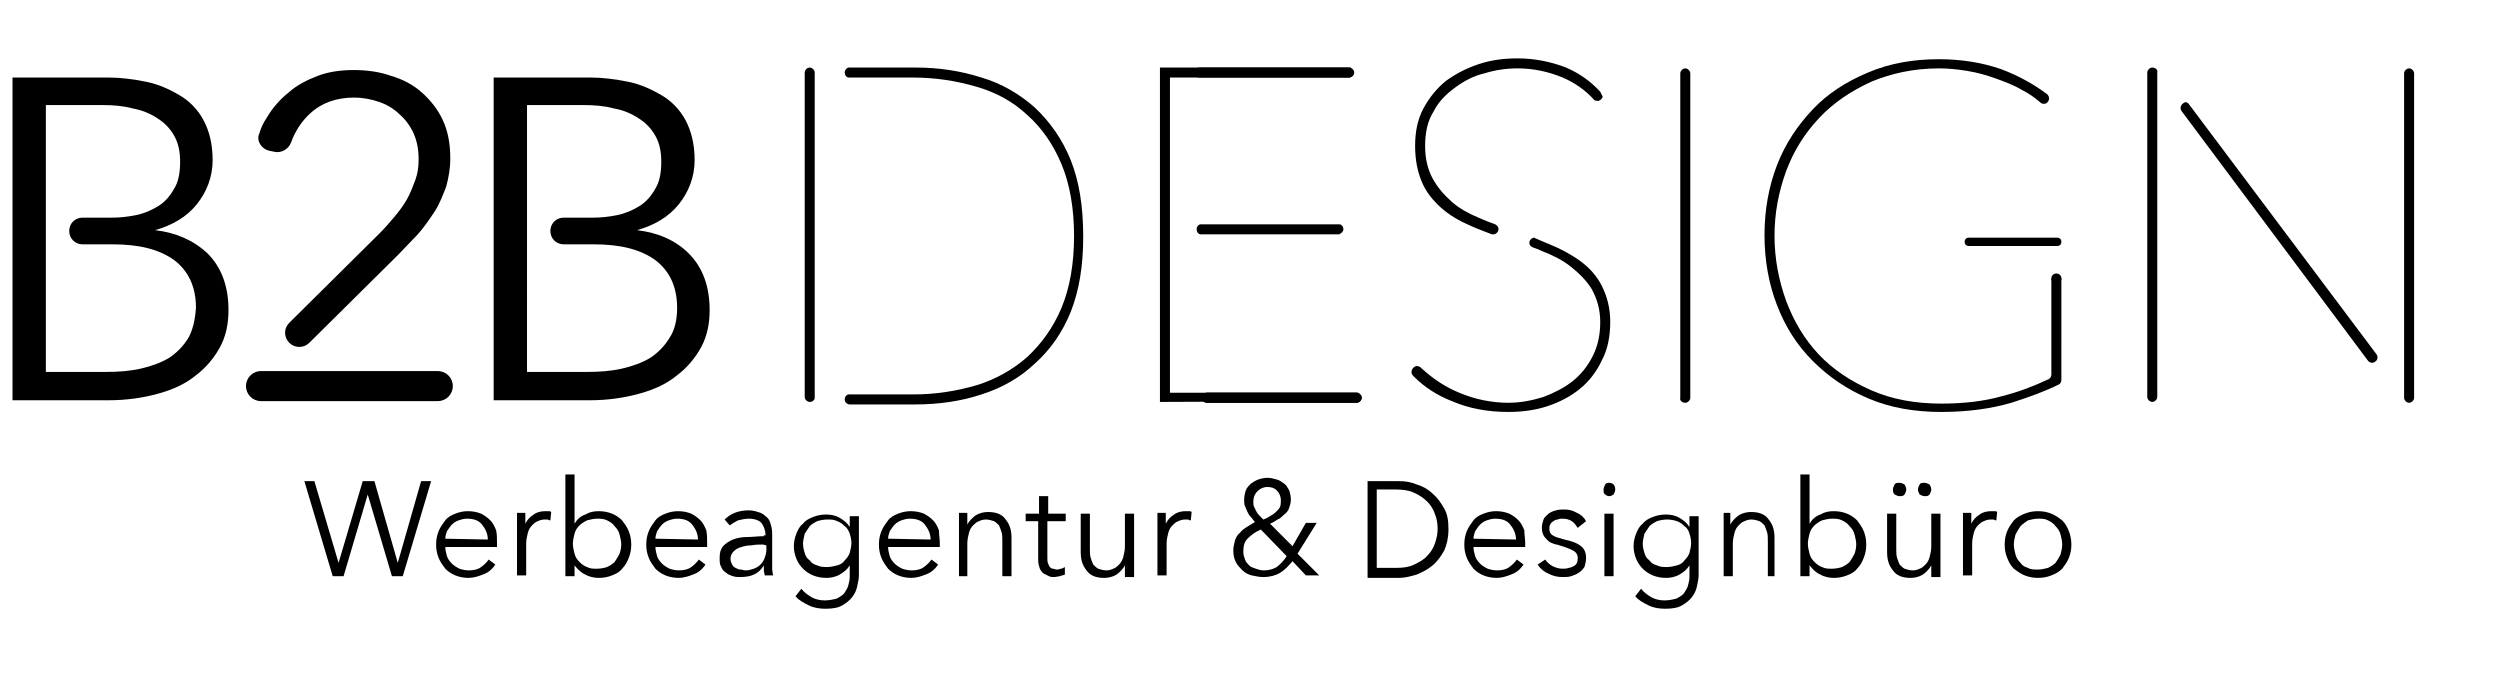 <?xml version="1.0" encoding="utf-8"?>
<!-- Generator: Adobe Illustrator 23.0.3, SVG Export Plug-In . SVG Version: 6.00 Build 0)  -->
<svg version="1.1" id="Ebene_1" xmlns="http://www.w3.org/2000/svg" xmlns:xlink="http://www.w3.org/1999/xlink" x="0px" y="0px"
	 viewBox="0 0 299.8 81.2" style="enable-background:new 0 0 299.8 81.2;" xml:space="preserve">
<g>
	<g>
		<path d="M40.6,67.5L40.6,67.5l2.9-9.8h1.4l2.8,9.8l0,0l2.8-9.8h1.2l-3.4,11.4H47l-2.9-9.8l0,0l-2.9,9.8h-1.3l-3.4-11.4h1.2
			L40.6,67.5z"/>
		<path d="M59.6,65.1c0,0.1,0,0.2,0,0.2c0,0.1,0,0.2,0,0.3h-6.2c0,0.4,0.1,0.7,0.2,1.1c0.1,0.3,0.3,0.6,0.6,0.9
			c0.2,0.2,0.5,0.4,0.9,0.6c0.3,0.1,0.7,0.2,1.1,0.2c0.6,0,1.1-0.1,1.5-0.4s0.7-0.6,0.9-0.9l0.8,0.6c-0.4,0.6-0.9,1-1.5,1.2
			c-0.5,0.2-1.1,0.4-1.7,0.4s-1.1-0.1-1.6-0.3c-0.5-0.2-0.9-0.5-1.2-0.8c-0.3-0.4-0.6-0.8-0.8-1.3c-0.2-0.5-0.3-1-0.3-1.6
			s0.1-1.1,0.3-1.6c0.2-0.5,0.5-0.9,0.8-1.3s0.7-0.6,1.2-0.8c0.5-0.2,1-0.3,1.5-0.3c0.6,0,1.1,0.1,1.6,0.3c0.4,0.2,0.8,0.5,1.1,0.8
			c0.3,0.3,0.5,0.7,0.7,1.2C59.6,64.1,59.6,64.6,59.6,65.1z M58.5,64.7c0-0.7-0.3-1.3-0.7-1.8c-0.4-0.5-1-0.7-1.8-0.7
			c-0.4,0-0.7,0.1-1,0.2s-0.6,0.3-0.8,0.5c-0.2,0.2-0.4,0.5-0.6,0.8c-0.1,0.3-0.2,0.6-0.2,0.9L58.5,64.7L58.5,64.7z"/>
		<path d="M62,62.4c0-0.3,0-0.6,0-0.9h1c0,0.2,0,0.4,0,0.7c0,0.2,0,0.4,0,0.6l0,0c0.2-0.4,0.5-0.8,1-1.1c0.4-0.3,0.9-0.4,1.4-0.4
			c0.1,0,0.3,0,0.4,0s0.2,0,0.3,0.1l-0.1,1c-0.1,0-0.2,0-0.3-0.1c-0.2,0-0.3,0-0.4,0c-0.3,0-0.6,0.1-0.8,0.2
			c-0.3,0.1-0.5,0.3-0.7,0.5s-0.4,0.5-0.5,0.9s-0.2,0.8-0.2,1.3V69H62v-5.9C62,63,62,62.8,62,62.4z"/>
		<path d="M68.9,67.8v1.3h-1.1V56.9h1.1v5.9l0,0c0.3-0.5,0.7-0.9,1.3-1.1c0.5-0.3,1-0.4,1.6-0.4s1.1,0.1,1.6,0.3
			c0.5,0.2,0.9,0.5,1.2,0.8c0.3,0.4,0.6,0.8,0.8,1.3c0.2,0.5,0.3,1,0.3,1.6s-0.1,1.1-0.3,1.6c-0.2,0.5-0.4,0.9-0.8,1.3
			c-0.3,0.4-0.7,0.6-1.2,0.8c-0.5,0.2-1,0.3-1.6,0.3c-0.5,0-1.1-0.1-1.6-0.4C69.7,68.7,69.3,68.3,68.9,67.8L68.9,67.8z M74.5,65.3
			c0-0.4-0.1-0.8-0.2-1.2c-0.1-0.4-0.3-0.7-0.6-1c-0.2-0.3-0.5-0.5-0.9-0.7s-0.8-0.2-1.2-0.2c-0.4,0-0.8,0.1-1.2,0.2
			c-0.4,0.2-0.7,0.4-0.9,0.6c-0.3,0.3-0.5,0.6-0.6,1s-0.2,0.8-0.2,1.2c0,0.4,0.1,0.8,0.2,1.2c0.1,0.4,0.3,0.7,0.6,1
			c0.3,0.3,0.6,0.5,0.9,0.6c0.4,0.2,0.7,0.2,1.2,0.2c0.4,0,0.9-0.1,1.2-0.2c0.4-0.2,0.7-0.4,0.9-0.6c0.2-0.3,0.4-0.6,0.6-1
			C74.4,66.1,74.5,65.7,74.5,65.3z"/>
		<path d="M84.8,65.1c0,0.1,0,0.2,0,0.2c0,0.1,0,0.2,0,0.3h-6.2c0,0.4,0.1,0.7,0.2,1.1c0.1,0.3,0.3,0.6,0.6,0.9
			c0.2,0.2,0.5,0.4,0.9,0.6c0.3,0.1,0.7,0.2,1.1,0.2c0.6,0,1.1-0.1,1.5-0.4s0.7-0.6,0.9-0.9l0.8,0.6c-0.4,0.6-0.9,1-1.5,1.2
			c-0.5,0.2-1.1,0.4-1.7,0.4s-1.1-0.1-1.6-0.3c-0.5-0.2-0.9-0.5-1.2-0.8c-0.3-0.4-0.6-0.8-0.8-1.3c-0.2-0.5-0.3-1-0.3-1.6
			s0.1-1.1,0.3-1.6c0.2-0.5,0.5-0.9,0.8-1.3s0.7-0.6,1.2-0.8c0.5-0.2,1-0.3,1.5-0.3c0.6,0,1.1,0.1,1.6,0.3c0.4,0.2,0.8,0.5,1.1,0.8
			c0.3,0.3,0.5,0.7,0.7,1.2C84.8,64.1,84.8,64.6,84.8,65.1z M83.7,64.7c0-0.7-0.3-1.3-0.7-1.8c-0.4-0.5-1-0.7-1.8-0.7
			c-0.4,0-0.7,0.1-1,0.2s-0.6,0.3-0.8,0.5c-0.2,0.2-0.4,0.5-0.6,0.8c-0.1,0.3-0.2,0.6-0.2,0.9L83.7,64.7L83.7,64.7z"/>
		<path d="M91.8,64.2c0-0.6-0.2-1.1-0.5-1.5c-0.3-0.3-0.8-0.5-1.5-0.5c-0.4,0-0.9,0.1-1.3,0.2c-0.4,0.2-0.7,0.4-1,0.6l-0.6-0.7
			c0.3-0.3,0.7-0.6,1.2-0.8c0.5-0.2,1.1-0.3,1.7-0.3c0.4,0,0.8,0.1,1.1,0.2c0.4,0.1,0.7,0.3,0.9,0.5c0.3,0.2,0.5,0.5,0.6,0.9
			c0.1,0.3,0.2,0.7,0.2,1.2v3.3c0,0.3,0,0.6,0,0.9s0.1,0.6,0.1,0.8h-1c0-0.2-0.1-0.4-0.1-0.6s0-0.4,0-0.6l0,0
			c-0.3,0.5-0.7,0.9-1.2,1.1c-0.4,0.2-1,0.3-1.6,0.3c-0.3,0-0.6,0-0.9-0.1s-0.6-0.2-0.8-0.4c-0.3-0.2-0.5-0.4-0.6-0.7
			c-0.2-0.3-0.2-0.6-0.2-1.1c0-0.6,0.1-1,0.4-1.4c0.3-0.3,0.7-0.6,1.2-0.8c0.5-0.2,1.1-0.3,1.7-0.3s1.3-0.1,2-0.1v-0.1H91.8z
			 M91.5,65.3c-0.4,0-0.9,0-1.4,0.1c-0.5,0-0.9,0.1-1.2,0.2c-0.4,0.1-0.7,0.3-0.9,0.5c-0.2,0.2-0.4,0.5-0.4,0.9
			c0,0.3,0.1,0.5,0.2,0.7s0.2,0.3,0.4,0.4c0.2,0.1,0.4,0.2,0.6,0.2s0.4,0.1,0.6,0.1c0.4,0,0.7-0.1,1-0.2s0.6-0.3,0.8-0.5
			c0.2-0.2,0.4-0.5,0.5-0.8s0.2-0.6,0.2-0.9v-0.6L91.5,65.3L91.5,65.3z"/>
		<path d="M96.1,70.6c0.3,0.4,0.7,0.7,1.2,1s1.1,0.4,1.6,0.4s1-0.1,1.4-0.2c0.4-0.2,0.7-0.4,0.9-0.6c0.2-0.3,0.4-0.6,0.5-0.9
			c0.1-0.4,0.2-0.7,0.2-1.1v-1.4l0,0c-0.3,0.5-0.7,0.8-1.2,1.1c-0.5,0.3-1.1,0.4-1.6,0.4c-0.6,0-1.1-0.1-1.6-0.3
			c-0.5-0.2-0.9-0.5-1.2-0.8c-0.3-0.3-0.6-0.7-0.8-1.2c-0.2-0.5-0.3-1-0.3-1.5s0.1-1,0.3-1.5c0.2-0.5,0.4-0.9,0.8-1.2
			c0.3-0.4,0.7-0.6,1.2-0.8c0.5-0.2,1-0.3,1.6-0.3c0.5,0,1.1,0.1,1.6,0.4s0.9,0.6,1.2,1.1l0,0v-1.3h1.1V69c0,0.4-0.1,0.8-0.2,1.3
			s-0.3,0.9-0.6,1.3c-0.3,0.4-0.7,0.7-1.2,1S99.8,73,99,73c-0.7,0-1.4-0.1-2-0.4s-1.2-0.6-1.6-1.1L96.1,70.6z M96.3,65.2
			c0,0.4,0.1,0.8,0.2,1.1c0.1,0.4,0.3,0.7,0.6,0.9c0.2,0.3,0.5,0.5,0.9,0.6c0.4,0.2,0.8,0.2,1.2,0.2c0.4,0,0.8-0.1,1.2-0.2
			c0.4-0.1,0.7-0.3,0.9-0.6c0.3-0.3,0.5-0.6,0.6-0.9c0.1-0.4,0.2-0.8,0.2-1.2c0-0.4-0.1-0.8-0.2-1.1s-0.3-0.7-0.6-0.9
			c-0.3-0.3-0.6-0.5-0.9-0.6c-0.4-0.2-0.7-0.2-1.2-0.2c-0.4,0-0.9,0.1-1.2,0.2c-0.4,0.2-0.7,0.4-0.9,0.6c-0.2,0.3-0.4,0.6-0.6,0.9
			C96.4,64.5,96.3,64.8,96.3,65.2z"/>
		<path d="M112.7,65.1c0,0.1,0,0.2,0,0.2c0,0.1,0,0.2,0,0.3h-6.2c0,0.4,0.1,0.7,0.2,1.1c0.1,0.3,0.3,0.6,0.6,0.9
			c0.2,0.2,0.5,0.4,0.9,0.6c0.3,0.1,0.7,0.2,1.1,0.2c0.6,0,1.1-0.1,1.5-0.4s0.7-0.6,0.9-0.9l0.8,0.6c-0.4,0.6-0.9,1-1.5,1.2
			c-0.5,0.2-1.1,0.4-1.7,0.4c-0.6,0-1.1-0.1-1.6-0.3c-0.5-0.2-0.9-0.5-1.2-0.8c-0.3-0.4-0.6-0.8-0.8-1.3s-0.3-1-0.3-1.6
			s0.1-1.1,0.3-1.6s0.5-0.9,0.8-1.3s0.7-0.6,1.2-0.8c0.5-0.2,1-0.3,1.5-0.3c0.6,0,1.1,0.1,1.6,0.3c0.4,0.2,0.8,0.5,1.1,0.8
			s0.5,0.7,0.7,1.2C112.6,64.1,112.7,64.6,112.7,65.1z M111.6,64.7c0-0.7-0.3-1.3-0.7-1.8s-1-0.7-1.8-0.7c-0.4,0-0.7,0.1-1,0.2
			s-0.6,0.3-0.8,0.5s-0.4,0.5-0.6,0.8c-0.1,0.3-0.2,0.6-0.2,0.9L111.6,64.7L111.6,64.7z"/>
		<path d="M116,61.6c0,0.2,0,0.4,0,0.7c0,0.2,0,0.4,0,0.6l0,0c0.2-0.4,0.6-0.8,1-1.1c0.5-0.3,1-0.4,1.5-0.4c1,0,1.7,0.3,2.1,0.9
			c0.5,0.6,0.7,1.3,0.7,2.2v4.6h-1.1v-4.2c0-0.4,0-0.8-0.1-1.1c-0.1-0.3-0.2-0.6-0.3-0.8c-0.2-0.2-0.4-0.4-0.6-0.5
			c-0.3-0.1-0.6-0.2-1-0.2c-0.3,0-0.6,0.1-0.8,0.2c-0.3,0.1-0.5,0.3-0.7,0.5s-0.4,0.5-0.5,0.9s-0.2,0.8-0.2,1.3v3.9h-1v-5.9
			c0-0.2,0-0.5,0-0.8s0-0.6,0-0.9h1V61.6z"/>
		<path d="M127.7,62.5h-2.1v4.4c0,0.3,0,0.5,0.1,0.7s0.1,0.3,0.2,0.4c0.1,0.1,0.2,0.2,0.4,0.2c0.1,0,0.3,0.1,0.4,0.1
			c0.1,0,0.3,0,0.5-0.1c0.2,0,0.3-0.1,0.5-0.2v0.9c-0.2,0.1-0.4,0.1-0.6,0.2c-0.2,0-0.4,0.1-0.7,0.1c-0.2,0-0.4,0-0.6-0.1
			c-0.2-0.1-0.4-0.2-0.6-0.3c-0.2-0.1-0.4-0.4-0.5-0.6c-0.1-0.3-0.2-0.6-0.2-1v-4.7H123v-0.9h1.6v-2.1h1.1v2.1h2.1v0.9H127.7z"/>
		<path d="M134.9,69.1c0-0.2,0-0.4,0-0.7c0-0.2,0-0.4,0-0.6l0,0c-0.2,0.4-0.6,0.8-1,1.1c-0.5,0.3-1,0.4-1.5,0.4
			c-1,0-1.7-0.3-2.1-0.9c-0.5-0.6-0.7-1.3-0.7-2.2v-4.6h1.1v4.2c0,0.4,0,0.8,0.1,1.1c0.1,0.3,0.2,0.6,0.3,0.8
			c0.2,0.2,0.4,0.4,0.6,0.5c0.3,0.1,0.6,0.2,1,0.2c0.3,0,0.6-0.1,0.8-0.2c0.3-0.1,0.5-0.3,0.7-0.5s0.4-0.5,0.5-0.9s0.2-0.8,0.2-1.3
			v-3.9h1.1v5.9c0,0.2,0,0.5,0,0.8s0,0.6,0,0.9h-1.1V69.1z"/>
		<path d="M138.8,62.4c0-0.3,0-0.6,0-0.9h1c0,0.2,0,0.4,0,0.7c0,0.2,0,0.4,0,0.6l0,0c0.2-0.4,0.5-0.8,1-1.1c0.4-0.3,0.9-0.4,1.4-0.4
			c0.1,0,0.3,0,0.4,0c0.1,0,0.2,0,0.3,0.1l-0.1,1c-0.1,0-0.2,0-0.3-0.1c-0.2,0-0.3,0-0.4,0c-0.3,0-0.6,0.1-0.8,0.2
			c-0.3,0.1-0.5,0.3-0.7,0.5s-0.4,0.5-0.5,0.9s-0.2,0.8-0.2,1.3V69h-1.1v-5.9C138.8,63,138.8,62.8,138.8,62.4z"/>
		<path d="M155.6,66.4l2.6,2.6h-1.6l-1.6-1.7c-0.5,0.6-1,1.1-1.5,1.4s-1.2,0.5-2,0.5c-0.5,0-0.9-0.1-1.4-0.2
			c-0.4-0.1-0.8-0.3-1.1-0.6c-0.3-0.3-0.6-0.6-0.8-1s-0.3-0.8-0.3-1.4c0-0.4,0.1-0.8,0.2-1.2c0.1-0.3,0.3-0.7,0.6-0.9
			c0.2-0.3,0.5-0.5,0.8-0.7s0.7-0.4,1-0.6c-0.2-0.2-0.3-0.4-0.5-0.6s-0.3-0.4-0.4-0.6c-0.1-0.2-0.2-0.5-0.3-0.7s-0.1-0.5-0.1-0.8
			c0-0.4,0.1-0.8,0.2-1.1c0.1-0.3,0.4-0.6,0.6-0.8c0.3-0.2,0.6-0.4,0.9-0.5c0.3-0.1,0.7-0.2,1.1-0.2c0.4,0,0.7,0.1,1.1,0.2
			s0.6,0.3,0.9,0.5c0.3,0.2,0.4,0.5,0.6,0.8c0.1,0.3,0.2,0.7,0.2,1.1s-0.1,0.7-0.2,1c-0.1,0.3-0.3,0.6-0.6,0.8
			c-0.2,0.2-0.5,0.5-0.8,0.6c-0.3,0.2-0.6,0.4-0.9,0.5l2.7,2.7l1.6-2.8h1.3L155.6,66.4z M151.2,63.5c-0.7,0.3-1.2,0.7-1.6,1.1
			c-0.4,0.4-0.5,0.9-0.5,1.6c0,0.3,0.1,0.6,0.2,0.9c0.1,0.3,0.3,0.5,0.5,0.7s0.5,0.3,0.8,0.4s0.6,0.2,0.9,0.2c0.6,0,1.1-0.1,1.6-0.4
			c0.4-0.3,0.8-0.7,1.2-1.3L151.2,63.5z M153.6,60c0-0.5-0.2-0.9-0.5-1.2c-0.3-0.3-0.7-0.4-1.1-0.4c-0.5,0-0.9,0.2-1.2,0.5
			s-0.5,0.7-0.5,1.3c0,0.2,0,0.4,0.1,0.6s0.2,0.4,0.3,0.6s0.3,0.4,0.4,0.5s0.3,0.3,0.4,0.4c0.3-0.1,0.5-0.2,0.8-0.4
			c0.2-0.1,0.5-0.3,0.7-0.5s0.4-0.4,0.5-0.6C153.6,60.5,153.6,60.3,153.6,60z"/>
		<path d="M164,57.7h3.8c0.7,0,1.4,0.1,2.1,0.4c0.7,0.2,1.4,0.6,1.9,1.1c0.6,0.5,1,1.1,1.4,1.8c0.4,0.7,0.5,1.5,0.5,2.5
			s-0.2,1.8-0.5,2.5c-0.4,0.7-0.8,1.3-1.4,1.8c-0.6,0.5-1.2,0.8-1.9,1.1c-0.7,0.2-1.4,0.4-2.1,0.4H164V57.7z M165.1,68.1h2.3
			c0.9,0,1.6-0.1,2.2-0.4c0.6-0.3,1.2-0.6,1.6-1.1c0.4-0.4,0.7-0.9,0.9-1.5s0.3-1.1,0.3-1.7s-0.1-1.2-0.3-1.7
			c-0.2-0.6-0.5-1.1-0.9-1.5s-0.9-0.8-1.6-1.1c-0.6-0.3-1.4-0.4-2.2-0.4h-2.3V68.1z"/>
		<path d="M182.9,65.1c0,0.1,0,0.2,0,0.2c0,0.1,0,0.2,0,0.3h-6.2c0,0.4,0.1,0.7,0.2,1.1c0.1,0.3,0.3,0.6,0.6,0.9
			c0.2,0.2,0.5,0.4,0.9,0.6c0.3,0.1,0.7,0.2,1.1,0.2c0.6,0,1.1-0.1,1.5-0.4s0.7-0.6,0.9-0.9l0.8,0.6c-0.4,0.6-0.9,1-1.5,1.2
			c-0.5,0.2-1.1,0.4-1.7,0.4c-0.6,0-1.1-0.1-1.6-0.3c-0.5-0.2-0.9-0.5-1.2-0.8c-0.3-0.4-0.6-0.8-0.8-1.3s-0.3-1-0.3-1.6
			s0.1-1.1,0.3-1.6s0.5-0.9,0.8-1.3s0.7-0.6,1.2-0.8c0.5-0.2,1-0.3,1.5-0.3c0.6,0,1.1,0.1,1.6,0.3c0.4,0.2,0.8,0.5,1.1,0.8
			s0.5,0.7,0.7,1.2C182.8,64.1,182.9,64.6,182.9,65.1z M181.8,64.7c0-0.7-0.3-1.3-0.7-1.8s-1-0.7-1.8-0.7c-0.4,0-0.7,0.1-1,0.2
			s-0.6,0.3-0.8,0.5s-0.4,0.5-0.6,0.8c-0.1,0.3-0.2,0.6-0.2,0.9L181.8,64.7L181.8,64.7z"/>
		<path d="M189.2,63.3c-0.2-0.3-0.4-0.6-0.7-0.8c-0.3-0.2-0.7-0.3-1.1-0.3c-0.2,0-0.4,0-0.6,0.1c-0.2,0-0.4,0.1-0.5,0.2
			c-0.2,0.1-0.3,0.2-0.4,0.4c-0.1,0.2-0.1,0.3-0.1,0.5c0,0.4,0.1,0.6,0.4,0.8c0.3,0.2,0.7,0.3,1.4,0.5c0.9,0.2,1.5,0.4,2,0.8
			c0.4,0.3,0.6,0.8,0.6,1.4c0,0.4-0.1,0.8-0.2,1.1c-0.2,0.3-0.4,0.5-0.7,0.7s-0.6,0.3-0.9,0.4c-0.3,0.1-0.7,0.1-1,0.1
			c-0.6,0-1.1-0.1-1.7-0.4c-0.5-0.2-1-0.6-1.3-1.1l0.9-0.6c0.2,0.3,0.5,0.6,0.9,0.8c0.4,0.2,0.8,0.3,1.2,0.3c0.2,0,0.5,0,0.7-0.1
			c0.2,0,0.4-0.1,0.6-0.2c0.2-0.1,0.3-0.2,0.4-0.4c0.1-0.2,0.1-0.4,0.1-0.6c0-0.4-0.2-0.7-0.6-0.9c-0.4-0.2-0.9-0.4-1.6-0.6
			c-0.2-0.1-0.5-0.1-0.7-0.2c-0.3-0.1-0.5-0.2-0.7-0.4c-0.2-0.2-0.4-0.4-0.5-0.6s-0.2-0.5-0.2-0.9s0.1-0.7,0.2-1
			c0.1-0.3,0.4-0.5,0.6-0.7c0.3-0.2,0.5-0.3,0.9-0.4c0.3-0.1,0.7-0.1,1-0.1c0.5,0,1,0.1,1.5,0.4c0.5,0.2,0.9,0.6,1.1,1L189.2,63.3z"
			/>
		<path d="M193.7,58.7c0,0.2-0.1,0.4-0.2,0.6c-0.2,0.1-0.3,0.2-0.5,0.2s-0.4-0.1-0.5-0.2c-0.2-0.1-0.2-0.3-0.2-0.6
			c0-0.2,0.1-0.4,0.2-0.6s0.3-0.2,0.5-0.2s0.4,0.1,0.5,0.2S193.7,58.4,193.7,58.7z M193.5,69.1h-1.1v-7.5h1.1V69.1z"/>
		<path d="M196.8,70.6c0.3,0.4,0.7,0.7,1.2,1s1.1,0.4,1.6,0.4s1-0.1,1.4-0.2c0.4-0.2,0.7-0.4,0.9-0.6c0.2-0.3,0.4-0.6,0.5-0.9
			c0.1-0.4,0.2-0.7,0.2-1.1v-1.4l0,0c-0.3,0.5-0.7,0.8-1.2,1.1c-0.5,0.3-1.1,0.4-1.6,0.4c-0.6,0-1.1-0.1-1.6-0.3
			c-0.5-0.2-0.9-0.5-1.2-0.8s-0.6-0.7-0.8-1.2s-0.3-1-0.3-1.5s0.1-1,0.3-1.5s0.4-0.9,0.8-1.2c0.3-0.4,0.7-0.6,1.2-0.8
			c0.5-0.2,1-0.3,1.6-0.3c0.5,0,1.1,0.1,1.6,0.4s0.9,0.6,1.2,1.1l0,0v-1.3h1.1V69c0,0.4-0.1,0.8-0.2,1.3c-0.1,0.5-0.3,0.9-0.6,1.3
			s-0.7,0.7-1.2,1s-1.2,0.4-2,0.4c-0.7,0-1.4-0.1-2-0.4s-1.2-0.6-1.6-1.1L196.8,70.6z M197,65.2c0,0.4,0.1,0.8,0.2,1.1
			c0.1,0.4,0.3,0.7,0.6,0.9c0.2,0.3,0.5,0.5,0.9,0.6c0.4,0.2,0.8,0.2,1.2,0.2s0.8-0.1,1.2-0.2s0.7-0.3,0.9-0.6
			c0.3-0.3,0.5-0.6,0.6-0.9c0.1-0.4,0.2-0.8,0.2-1.2c0-0.4-0.1-0.8-0.2-1.1c-0.1-0.4-0.3-0.7-0.6-0.9c-0.3-0.3-0.6-0.5-0.9-0.6
			s-0.7-0.2-1.2-0.2c-0.4,0-0.9,0.1-1.2,0.2c-0.4,0.2-0.7,0.4-0.9,0.6c-0.2,0.3-0.4,0.6-0.6,0.9C197.1,64.5,197,64.8,197,65.2z"/>
		<path d="M207.5,61.6c0,0.2,0,0.4,0,0.7c0,0.2,0,0.4,0,0.6l0,0c0.2-0.4,0.6-0.8,1-1.1c0.5-0.3,1-0.4,1.5-0.4c1,0,1.7,0.3,2.1,0.9
			c0.5,0.6,0.7,1.3,0.7,2.2v4.6H212v-4.2c0-0.4,0-0.8-0.1-1.1c-0.1-0.3-0.2-0.6-0.3-0.8c-0.2-0.2-0.4-0.4-0.6-0.5
			c-0.3-0.1-0.6-0.2-1-0.2c-0.3,0-0.6,0.1-0.8,0.2c-0.3,0.1-0.5,0.3-0.7,0.5s-0.4,0.5-0.5,0.9s-0.2,0.8-0.2,1.3v3.9h-1.1v-5.9
			c0-0.2,0-0.5,0-0.8s0-0.6,0-0.9h0.8V61.6z"/>
		<path d="M217,67.8v1.3h-1.1V56.9h1.1v5.9l0,0c0.3-0.5,0.7-0.9,1.3-1.1c0.5-0.3,1-0.4,1.6-0.4s1.1,0.1,1.6,0.3
			c0.5,0.2,0.9,0.5,1.2,0.8c0.3,0.4,0.6,0.8,0.8,1.3s0.3,1,0.3,1.6s-0.1,1.1-0.3,1.6s-0.4,0.9-0.8,1.3c-0.3,0.4-0.7,0.6-1.2,0.8
			c-0.5,0.2-1,0.3-1.6,0.3c-0.5,0-1.1-0.1-1.6-0.4C217.8,68.7,217.4,68.3,217,67.8L217,67.8z M222.6,65.3c0-0.4-0.1-0.8-0.2-1.2
			c-0.1-0.4-0.3-0.7-0.6-1c-0.2-0.3-0.5-0.5-0.9-0.7s-0.8-0.2-1.2-0.2s-0.8,0.1-1.2,0.2c-0.4,0.2-0.7,0.4-0.9,0.6
			c-0.3,0.3-0.5,0.6-0.6,1s-0.2,0.8-0.2,1.2c0,0.4,0.1,0.8,0.2,1.2c0.1,0.4,0.3,0.7,0.6,1s0.6,0.5,0.9,0.6c0.4,0.2,0.7,0.2,1.2,0.2
			c0.4,0,0.9-0.1,1.2-0.2c0.4-0.2,0.7-0.4,0.9-0.6c0.2-0.3,0.4-0.6,0.6-1C222.5,66.1,222.6,65.7,222.6,65.3z"/>
		<path d="M231.6,69.1c0-0.2,0-0.4,0-0.7c0-0.2,0-0.4,0-0.6l0,0c-0.2,0.4-0.6,0.8-1,1.1c-0.5,0.3-1,0.4-1.5,0.4
			c-1,0-1.7-0.3-2.1-0.9c-0.5-0.6-0.7-1.3-0.7-2.2v-4.6h1.1v4.2c0,0.4,0,0.8,0.1,1.1c0.1,0.3,0.2,0.6,0.3,0.8
			c0.2,0.2,0.4,0.4,0.6,0.5c0.3,0.1,0.6,0.2,1,0.2c0.3,0,0.6-0.1,0.8-0.2c0.3-0.1,0.5-0.3,0.7-0.5s0.4-0.5,0.5-0.9s0.2-0.8,0.2-1.3
			v-3.9h1.1v5.9c0,0.2,0,0.5,0,0.8s0,0.6,0,0.9h-1.1V69.1z M227,58.7c0-0.2,0.1-0.4,0.2-0.6c0.1-0.2,0.3-0.2,0.6-0.2
			c0.2,0,0.4,0.1,0.6,0.2c0.1,0.2,0.2,0.4,0.2,0.6s-0.1,0.4-0.2,0.6c-0.2,0.2-0.3,0.2-0.6,0.2c-0.2,0-0.4-0.1-0.6-0.2
			C227,59.1,227,58.9,227,58.7z M230,58.7c0-0.2,0.1-0.4,0.2-0.6c0.1-0.2,0.3-0.2,0.6-0.2c0.2,0,0.4,0.1,0.6,0.2
			c0.1,0.2,0.2,0.4,0.2,0.6s-0.1,0.4-0.2,0.6c-0.2,0.2-0.3,0.2-0.6,0.2c-0.2,0-0.4-0.1-0.6-0.2C230.1,59.1,230,58.9,230,58.7z"/>
		<path d="M235.4,62.4c0-0.3,0-0.6,0-0.9h1c0,0.2,0,0.4,0,0.7c0,0.2,0,0.4,0,0.6l0,0c0.2-0.4,0.5-0.8,1-1.1c0.4-0.3,0.9-0.4,1.4-0.4
			c0.1,0,0.3,0,0.4,0s0.2,0,0.3,0.1l-0.1,1c-0.1,0-0.2,0-0.3-0.1c-0.1,0-0.3,0-0.4,0c-0.3,0-0.6,0.1-0.8,0.2
			c-0.3,0.1-0.5,0.3-0.7,0.5s-0.4,0.5-0.5,0.9s-0.2,0.8-0.2,1.3V69h-1.1v-5.9C235.4,63,235.4,62.8,235.4,62.4z"/>
		<path d="M248.4,65.3c0,0.6-0.1,1.1-0.3,1.6c-0.2,0.5-0.5,0.9-0.8,1.3c-0.4,0.4-0.8,0.6-1.3,0.8c-0.5,0.2-1,0.3-1.6,0.3
			s-1.1-0.1-1.6-0.3c-0.5-0.2-0.9-0.5-1.3-0.8c-0.4-0.4-0.6-0.8-0.8-1.3c-0.2-0.5-0.3-1-0.3-1.6s0.1-1.1,0.3-1.6
			c0.2-0.5,0.5-0.9,0.8-1.3c0.4-0.4,0.8-0.6,1.3-0.8c0.5-0.2,1-0.3,1.6-0.3s1.1,0.1,1.6,0.3c0.5,0.2,0.9,0.5,1.3,0.8
			c0.4,0.4,0.6,0.8,0.8,1.3C248.3,64.2,248.4,64.8,248.4,65.3z M247.3,65.3c0-0.4-0.1-0.8-0.2-1.2c-0.1-0.4-0.3-0.7-0.6-1
			c-0.2-0.3-0.5-0.5-0.9-0.7s-0.7-0.2-1.2-0.2c-0.4,0-0.8,0.1-1.2,0.2c-0.3,0.2-0.6,0.4-0.9,0.7c-0.2,0.3-0.4,0.6-0.6,1
			c-0.1,0.4-0.2,0.8-0.2,1.2c0,0.4,0.1,0.8,0.2,1.2c0.1,0.4,0.3,0.7,0.6,1c0.2,0.3,0.5,0.5,0.9,0.6c0.3,0.2,0.7,0.2,1.2,0.2
			c0.4,0,0.8-0.1,1.2-0.2c0.4-0.2,0.7-0.4,0.9-0.6c0.2-0.3,0.4-0.6,0.6-1C247.2,66.1,247.3,65.7,247.3,65.3z"/>
	</g>
	<path d="M202.1,48.3L202.1,48.3c0.3,0,0.6-0.3,0.6-0.6V8.8c0-0.3-0.3-0.6-0.6-0.6l0,0c-0.3,0-0.6,0.3-0.6,0.6v38.9
		C201.4,48,201.7,48.3,202.1,48.3z"/>
	<path d="M161.1,27.5L161.1,27.5c0-0.3-0.2-0.6-0.5-0.6H144c-0.3,0-0.5,0.3-0.5,0.6l0,0c0,0.3,0.2,0.6,0.5,0.6h16.6
		C160.8,28,161.1,27.8,161.1,27.5z"/>
	<path d="M163.3,47.7L163.3,47.7c0-0.3-0.3-0.6-0.6-0.6h-18c-0.3,0-0.6,0.3-0.6,0.6l0,0c0,0.3,0.3,0.6,0.6,0.6h18
		C163,48.3,163.3,48,163.3,47.7z"/>
	<path d="M162.7,48.1c0.1,0,0.3-0.1,0.4,0l0,0c0-0.1,0-0.1,0-0.2s0-0.2,0-0.3c0-0.1,0-0.1,0-0.2s0-0.1-0.1-0.1s-0.2-0.1-0.1-0.2
		h-22.6V32.3l0,0V22.2l0,0V9.3h21.6c0-0.1,0-0.1,0.1-0.1s0.2-0.1,0.3-0.2c0-0.1,0-0.2,0-0.3c-0.1-0.2-0.2-0.3-0.3-0.5V8.1h-22.9
		v40.1L162.7,48.1C162.6,48.2,162.6,48.2,162.7,48.1z"/>
	<path d="M247.2,29L247.2,29c0-0.3-0.2-0.5-0.5-0.5h-10.6c-0.3,0-0.5,0.2-0.5,0.5l0,0c0,0.3,0.2,0.5,0.5,0.5h6l0,0h4.6
		C247,29.5,247.2,29.3,247.2,29z"/>
	<path d="M163.3,47.7L163.3,47.7c0-0.3-0.3-0.6-0.6-0.6h-18c-0.3,0-0.6,0.3-0.6,0.6l0,0c0,0.3,0.3,0.6,0.6,0.6h18
		C163,48.3,163.3,48,163.3,47.7z"/>
	<path d="M162.4,8.7L162.4,8.7c0-0.3-0.3-0.6-0.6-0.6h-18c-0.3,0-0.6,0.3-0.6,0.6l0,0c0,0.3,0.3,0.6,0.6,0.6h18
		C162.1,9.3,162.4,9,162.4,8.7z"/>
	<path d="M128.4,19.2c-1-2.5-2.5-4.6-4.3-6.3c-1.8-1.6-4-2.9-6.4-3.6c-2.5-0.8-5.1-1.2-7.9-1.2h-8.1l0,0c-0.2,0.1-0.4,0.3-0.4,0.6
		s0.2,0.6,0.5,0.6c0,0,0.6,0,1.2,0c0.5,0,0.9,0,0.9,0h5.6c2.7,0,5.2,0.4,7.6,1.1c2.4,0.7,4.4,1.8,6.1,3.4c1.7,1.5,3.1,3.5,4.1,5.9
		s1.5,5.3,1.5,8.6c0,3.3-0.5,6.2-1.5,8.6s-2.4,4.3-4.1,5.9c-1.7,1.5-3.8,2.7-6.1,3.4c-2.4,0.7-4.9,1.1-7.6,1.1h-5.9l0,0h-1.8l0,0
		c-0.3,0-0.5,0.3-0.5,0.6c0,0.3,0.2,0.5,0.5,0.6l0,0l0,0l0,0l0,0h8c2.8,0,5.5-0.4,7.9-1.2c2.5-0.8,4.6-2,6.4-3.7
		c1.8-1.6,3.3-3.7,4.3-6.2s1.5-5.5,1.5-9C129.9,24.7,129.4,21.7,128.4,19.2z"/>
	<path d="M97.7,47.7V47l0,0V10.3V9.7c0-0.5,0-1,0-1l0,0c0-0.3-0.3-0.6-0.6-0.6c-0.3,0-0.6,0.3-0.6,0.6v38.9c0,0.3,0.3,0.6,0.6,0.6
		S97.7,48,97.7,47.7z"/>
	<path d="M258.1,8.1L258.1,8.1c-0.3,0-0.6,0.3-0.6,0.6v38.9c0,0.3,0.3,0.6,0.6,0.6l0,0c0.3,0,0.6-0.3,0.6-0.6V20.7l0,0v-12
		C258.8,8.4,258.5,8.1,258.1,8.1z"/>
	<path d="M288.3,47.7V8.8c0-0.3,0.3-0.6,0.6-0.6l0,0c0.3,0,0.6,0.3,0.6,0.6v38.9c0,0.3-0.3,0.6-0.6,0.6l0,0
		C288.6,48.3,288.3,48,288.3,47.7z"/>
	<path d="M191.9,11L191.9,11L191.9,11L191.9,11c-1.2-1.3-2.5-2.2-4.1-2.9C186,7.4,184,7,182,7c-1.7,0-3.2,0.2-4.7,0.7
		s-2.8,1.2-3.9,2c-1.1,0.9-2,2-2.7,3.3s-1,2.8-1,4.5s0.3,3.1,0.8,4.3s1.3,2.2,2.3,3.1c1,0.9,2.2,1.6,3.6,2.2c0.9,0.4,1.5,0.6,2.5,1
		l0,0c0.1,0,0.1,0,0.2,0c0.3,0,0.6-0.3,0.6-0.6s-0.2-0.5-0.4-0.6l0,0l0,0l0,0c-0.8-0.3-1.1-0.4-2-0.8c-1.2-0.5-2.3-1.1-3.2-1.9
		c-0.9-0.8-1.7-1.7-2.3-2.8s-0.9-2.4-0.9-3.9c0-1.6,0.3-3,1-4.1c0.6-1.2,1.5-2.1,2.6-2.9c1.1-0.8,2.2-1.4,3.5-1.7
		c1.3-0.4,2.6-0.6,4-0.6c1.9,0,3.7,0.4,5.4,1.1c1.4,0.6,2.7,1.5,3.7,2.6l0,0c0.1,0.2,0.4,0.2,0.6,0.2c0.2-0.1,0.4-0.2,0.5-0.5
		C192.1,11.4,192,11.2,191.9,11z"/>
	<path d="M192.1,34.3c-0.6-1.2-1.5-2.2-2.6-3c-1.1-0.8-2.4-1.5-3.9-2.1c-0.5-0.2-1-0.4-1.4-0.6l0,0c-0.1,0-0.2-0.1-0.2-0.1
		c-0.3,0-0.6,0.3-0.6,0.6s0.2,0.5,0.5,0.6s0.6,0.2,1,0.4c1.3,0.5,2.5,1.1,3.5,1.9c1,0.8,1.9,1.7,2.5,2.7c0.6,1.1,1,2.4,1,3.9
		c0,1.6-0.3,2.9-0.9,4.1c-0.6,1.2-1.4,2.2-2.4,3s-2.2,1.4-3.5,1.9c-1.3,0.4-2.7,0.7-4.2,0.7c-2,0-4-0.4-5.9-1.2
		c-1.7-0.7-3.2-1.7-4.6-3l0,0c-0.2-0.2-0.4-0.2-0.6-0.2c-0.2,0.1-0.4,0.2-0.5,0.5s0,0.5,0.2,0.7l0,0l0.1,0.1
		c1.2,1.2,2.7,2.2,4.5,2.9c2.1,0.9,4.3,1.3,6.8,1.3c1.6,0,3.2-0.2,4.7-0.7s2.8-1.2,3.9-2.1c1.1-0.9,2-2.1,2.6-3.4
		c0.7-1.3,1-2.9,1-4.6S192.7,35.5,192.1,34.3z"/>
	<path d="M246,33.4v11.5c0,0.2-0.1,0.5-0.4,0.6c-1.7,0.8-3.5,1.5-5.5,2c-2.1,0.6-4.5,0.9-7.3,0.9c-3.1,0-5.9-0.5-8.4-1.6
		s-4.6-2.5-6.3-4.3s-3-4-3.9-6.4c-0.9-2.5-1.4-5.1-1.4-7.8c0-2.8,0.5-5.3,1.4-7.8c0.9-2.4,2.2-4.5,4-6.4c1.7-1.8,3.8-3.2,6.2-4.3
		c2.4-1,5.1-1.6,8.1-1.6c1.1,0,2.2,0.1,3.4,0.3c1.2,0.2,2.3,0.5,3.4,0.9s2.2,0.8,3.2,1.4c0.8,0.4,1.5,0.9,2.2,1.5
		c0.2,0.2,0.6,0.2,0.8,0c0.3-0.3,0.3-0.7,0-1c-1.6-1.2-3.4-2.2-5.5-3c-2.3-0.8-4.8-1.2-7.5-1.2c-3.1,0-5.9,0.5-8.5,1.6
		s-4.8,2.5-6.6,4.4s-3.3,4.1-4.3,6.7c-1,2.6-1.5,5.4-1.5,8.4s0.5,5.8,1.5,8.4s2.4,4.8,4.3,6.7c1.9,1.9,4.1,3.4,6.7,4.5
		c2.6,1.1,5.5,1.6,8.7,1.6c3.2,0,6-0.4,8.4-1.1c2.2-0.7,4.1-1.4,5.7-2.2c0.2-0.1,0.3-0.3,0.3-0.6V33.3
		C246.8,33.4,246.4,33.4,246,33.4z"/>
	<circle cx="246.6" cy="33.4" r="0.6"/>
	<path d="M262.5,12.5l22.5,30c0.2,0.3,0.1,0.7-0.1,0.8l-0.1,0.1c-0.3,0.2-0.6,0.1-0.8-0.1l-22.4-30c-0.2-0.3-0.1-0.7,0.2-0.9l0,0
		C262,12.2,262.3,12.2,262.5,12.5z"/>
	<path d="M18.6,27.6L18.6,27.6c2.1-0.6,3.8-1.6,5-3.1s1.9-3.3,1.9-5.3c0-1.9-0.4-3.5-1.1-4.8c-0.7-1.3-1.7-2.3-2.9-3s-2.5-1.3-4-1.6
		s-3-0.5-4.4-0.5H1.5V48H13c2.2,0,4.2-0.3,6-0.8s3.3-1.2,4.5-2.2c1.2-0.9,2.2-2.1,2.9-3.4s1-2.8,1-4.4c0-2.8-0.8-5.1-2.5-6.8
		C23.2,28.8,21.1,27.9,18.6,27.6z M22.6,40.5c-0.6,1-1.4,1.8-2.3,2.4c-1,0.6-2.1,1-3.4,1.3c-1.3,0.3-2.7,0.4-4.1,0.4H5.5V29.4l0,0
		v-3.2l0,0V12.6h6.8c1.3,0,2.5,0.1,3.6,0.4c1.1,0.2,2.1,0.6,3,1.2c0.8,0.5,1.5,1.2,2,2.1c0.5,0.9,0.7,1.9,0.7,3.1
		c0,1.3-0.2,2.4-0.7,3.2c-0.5,0.9-1.1,1.6-1.9,2.1c-0.8,0.5-1.7,0.9-2.7,1.1c-1,0.2-1.9,0.3-2.9,0.3H9.9l0,0l0,0
		c-0.9,0-1.6,0.7-1.6,1.6s0.7,1.6,1.6,1.6l0,0l0,0h3.6c3.2,0,5.6,0.6,7.4,1.9c1.7,1.3,2.6,3.2,2.6,5.7
		C23.4,38.4,23.1,39.6,22.6,40.5z"/>
	<path d="M76.4,27.6L76.4,27.6c2.1-0.6,3.8-1.6,5-3.1s1.9-3.3,1.9-5.3c0-1.9-0.4-3.5-1.1-4.8s-1.7-2.3-2.9-3c-1.2-0.7-2.5-1.3-4-1.6
		s-3-0.5-4.4-0.5H59.2V48h11.5c2.2,0,4.2-0.3,6-0.8S80,46,81.2,45c1.2-0.9,2.2-2.1,2.9-3.4c0.7-1.3,1-2.8,1-4.4
		c0-2.8-0.8-5.1-2.5-6.8C81,28.8,78.9,27.9,76.4,27.6z M80.3,40.5c-0.6,1-1.4,1.8-2.3,2.4c-1,0.6-2.1,1-3.4,1.3s-2.7,0.4-4.1,0.4
		h-7.3V29.4l0,0v-3.2l0,0V12.6H70c1.3,0,2.5,0.1,3.6,0.4c1.1,0.2,2.1,0.6,3,1.2c0.8,0.5,1.5,1.2,2,2.1c0.5,0.9,0.7,1.9,0.7,3.1
		c0,1.3-0.2,2.4-0.7,3.2c-0.5,0.9-1.1,1.6-1.9,2.1S75,25.6,74,25.8c-1,0.2-1.9,0.3-2.9,0.3h-3.5l0,0l0,0c-0.9,0-1.6,0.7-1.6,1.6
		s0.7,1.6,1.6,1.6l0,0l0,0h3.6c3.2,0,5.6,0.6,7.4,1.9c1.7,1.3,2.6,3.2,2.6,5.7C81.2,38.4,80.9,39.6,80.3,40.5z"/>
	<path d="M52.5,44.5H33.8l0,0h-2.5c-1,0-1.8,0.8-1.8,1.8l0,0c0,1,0.8,1.8,1.8,1.8h21.2c1,0,1.8-0.8,1.8-1.8S53.5,44.5,52.5,44.5z"/>
	<path d="M32.4,18.1l0.5,0.1c0.8,0.2,1.7-0.3,2-1.1c0.5-1.4,1.3-2.6,2.3-3.5c1.4-1.3,3.2-1.9,5.3-1.9c1,0,2,0.2,2.9,0.5
		s1.8,0.8,2.5,1.5c0.7,0.6,1.3,1.4,1.7,2.3c0.4,0.9,0.6,1.9,0.6,3.1c0,0.9-0.1,1.7-0.4,2.5s-0.6,1.6-1,2.3s-0.9,1.4-1.5,2.1
		c-0.6,0.7-1.1,1.3-1.7,1.9L34.7,38.7c-1.1,1.1-0.3,2.9,1.2,2.9c0.5,0,0.9-0.2,1.2-0.5l10.6-10.5c0.8-0.8,1.6-1.7,2.4-2.5
		c0.8-0.9,1.4-1.8,2-2.7s1-2,1.4-3c0.3-1.1,0.5-2.2,0.5-3.4c0-1.8-0.3-3.3-0.9-4.6s-1.5-2.4-2.5-3.3c-1-0.9-2.3-1.6-3.7-2
		c-1.4-0.5-2.9-0.7-4.5-0.7c-1.5,0-3,0.2-4.3,0.7s-2.5,1.1-3.5,2c-1,0.8-1.9,1.8-2.6,3c-0.4,0.6-0.7,1.2-0.9,1.9
		C30.7,16.8,31.3,17.9,32.4,18.1z"/>
</g>
</svg>
